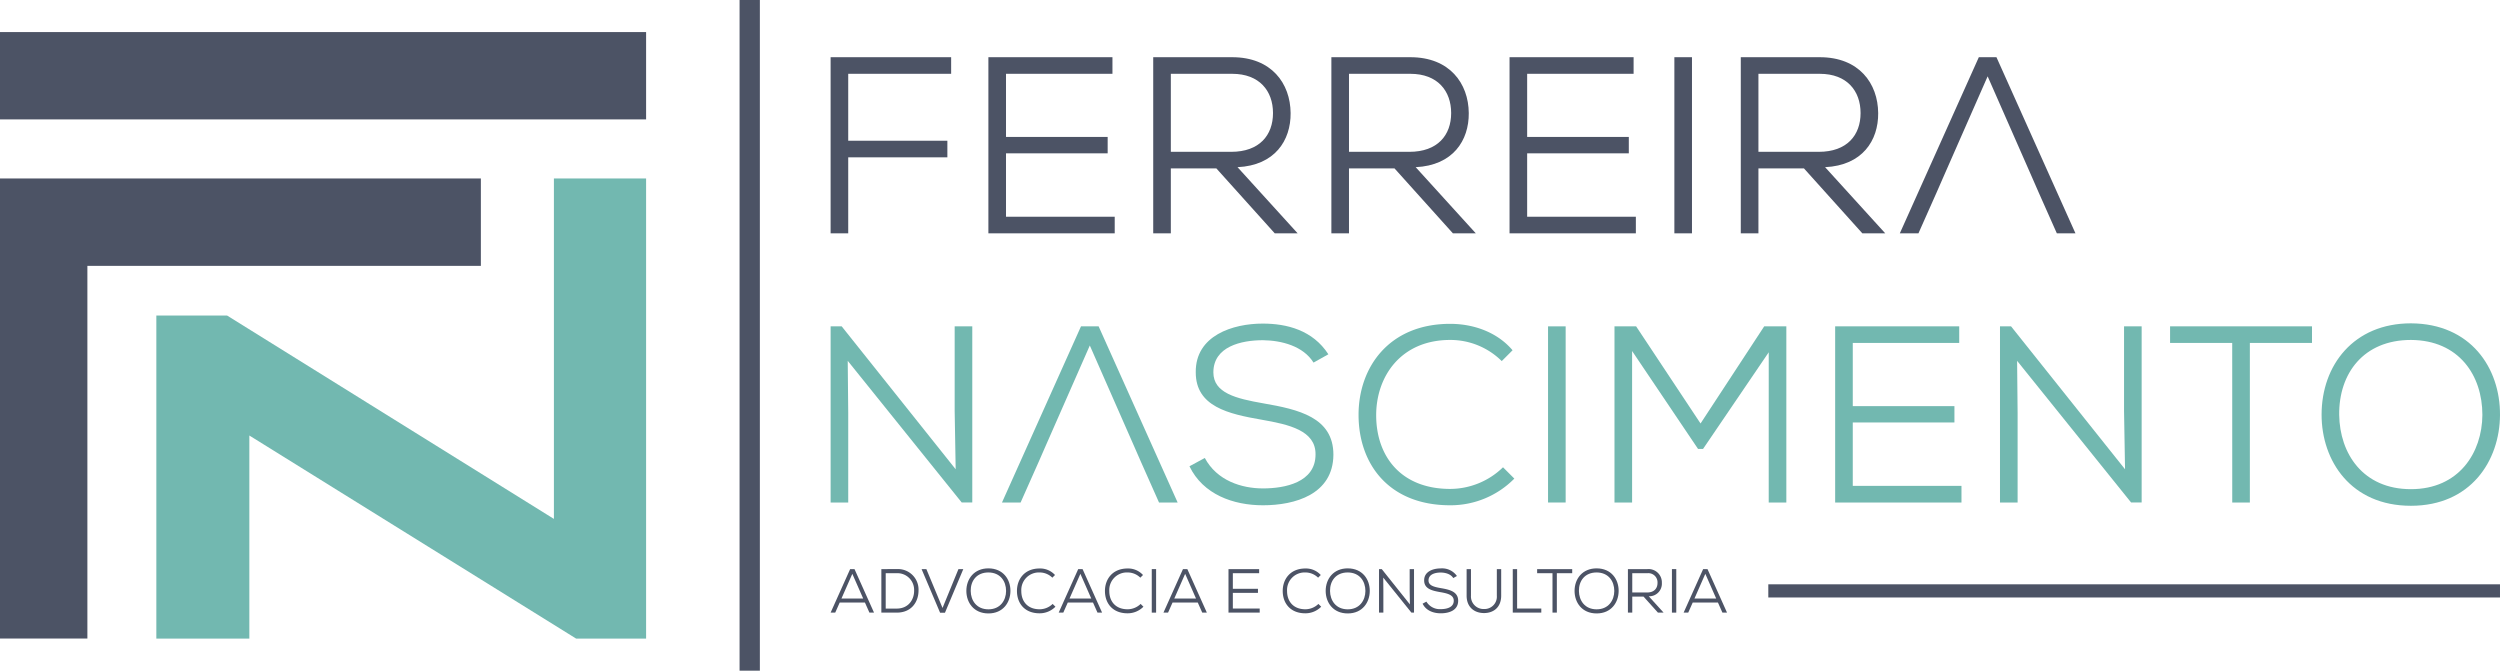 <svg xmlns="http://www.w3.org/2000/svg" width="828.77" height="222.323" viewBox="0 0 828.77 222.323">
  <g id="ferreira-nascimento-colorido" transform="translate(-1835.23 -445.711)">
    <path id="rect18741" d="M2259.62,445.711h6.729V668.034h-6.729Z" transform="translate(-179.216)" fill="#4c5365"/>
    <path id="path21089" d="M2317.7,536.931V511.738h32.868v-5.506H2317.7v-22.19h34.119v-5.506h-39.958v58.394Z" transform="translate(-201.277 -13.862)" fill="#4c5365"/>
    <path id="path21091" d="M2444.279,531.426h-36.038V510.4h33.7v-5.422h-33.7V484.043h35.287v-5.506H2402.4v58.394h41.877Z" transform="translate(-239.511 -13.862)" fill="#4c5365"/>
    <path id="path21093" d="M2524.932,514.992c12.347-.584,17.685-8.843,17.6-17.935-.083-9.844-6.34-18.519-19.354-18.519h-26.194v58.394h5.84V515.409h15.1l19.354,21.522h7.591Zm-1.752-30.949c9.01,0,13.514,5.673,13.514,13.014s-4.5,12.847-13.848,12.847h-20.021v-25.86Z" transform="translate(-279.453 -13.862)" fill="#4c5365"/>
    <path id="path21095" d="M2627.163,514.992c12.346-.584,17.685-8.843,17.6-17.935-.083-9.844-6.34-18.519-19.353-18.519h-26.194v58.394h5.839V515.409h15.1l19.354,21.522h7.591Zm-1.752-30.949c9.01,0,13.514,5.673,13.514,13.014s-4.5,12.847-13.848,12.847h-20.021v-25.86Z" transform="translate(-322.624 -13.862)" fill="#4c5365"/>
    <path id="path21097" d="M2743.329,531.426h-36.038V510.4h33.7v-5.422h-33.7V484.043h35.287v-5.506h-41.126v58.394h41.877Z" transform="translate(-365.797 -13.862)" fill="#4c5365"/>
    <path id="path21099" d="M2801.872,536.931V478.537h-5.839v58.394Z" transform="translate(-405.737 -13.862)" fill="#4c5365"/>
    <path id="path21101" d="M2862.1,514.992c12.346-.584,17.685-8.843,17.6-17.935-.083-9.844-6.34-18.519-19.354-18.519h-26.194v58.394H2840V515.409h15.1l19.354,21.522h7.591Zm-1.752-30.949c9.01,0,13.514,5.673,13.514,13.014s-4.5,12.847-13.848,12.847H2840v-25.86Z" transform="translate(-421.837 -13.862)" fill="#4c5365"/>
    <path id="path21103" d="M2951.6,478.537l-26.194,58.394h6.173l6.007-13.514,2.335-5.339,14.6-33.2,14.6,33.2,2.336,5.339,6.006,13.514h6.173l-26.193-58.394Z" transform="translate(-460.372 -13.862)" fill="#4c5365"/>
    <g id="text20452" transform="translate(2110.588 634.126)">
      <path id="path2224" d="M2324.728,786.709h1.525l-6.472-14.428h-1.443l-6.472,14.428h1.525l1.484-3.339h8.368Zm-5.668-12.862,3.607,8.2h-7.214Z" transform="translate(-2311.866 -772.034)" fill="#4c5365"/>
      <path id="path2226" d="M2340.98,772.281v14.428h5.091c5.05,0,7.235-3.71,7.235-7.359a6.816,6.816,0,0,0-7.235-7.07Zm1.443,1.36h3.648a5.533,5.533,0,0,1,5.771,5.689c.062,2.906-1.752,6.039-5.771,6.039h-3.648Z" transform="translate(-2324.161 -772.034)" fill="#4c5365"/>
      <path id="path2228" d="M2377.89,772.281h-1.608l-5.277,12.883-5.359-12.883h-1.587l6.143,14.47h1.608Z" transform="translate(-2333.907 -772.034)" fill="#4c5365"/>
      <path id="path2230" d="M2397.071,771.853c-4.679,0-7.317,3.422-7.317,7.482,0,3.793,2.412,7.462,7.317,7.462,4.885,0,7.276-3.669,7.3-7.441.021-3.854-2.411-7.482-7.3-7.5Zm-5.875,7.5c-.041-3.4,2-6.142,5.875-6.142,3.937.021,5.854,2.906,5.854,6.142-.021,3.092-1.917,6.081-5.854,6.081S2391.238,782.51,2391.2,779.356Z" transform="translate(-2344.758 -771.853)" fill="#4c5365"/>
      <path id="path2232" d="M2430.622,783.673a6.222,6.222,0,0,1-4.329,1.773c-4.02,0-6.06-2.659-6.06-6.039a5.827,5.827,0,0,1,6.06-6.163,5.975,5.975,0,0,1,4.225,1.731l.886-.886a6.631,6.631,0,0,0-5.112-2.164c-5.009,0-7.523,3.566-7.5,7.5.021,4.019,2.515,7.359,7.5,7.359a7.33,7.33,0,0,0,5.256-2.185Z" transform="translate(-2357.019 -771.883)" fill="#4c5365"/>
      <path id="path2234" d="M2455.6,786.709h1.525l-6.472-14.428h-1.443l-6.472,14.428h1.525l1.484-3.339h8.368Zm-5.668-12.862,3.607,8.2h-7.214Z" transform="translate(-2367.132 -772.034)" fill="#4c5365"/>
      <path id="path2236" d="M2481.111,783.673a6.222,6.222,0,0,1-4.329,1.773c-4.02,0-6.06-2.659-6.06-6.039a5.827,5.827,0,0,1,6.06-6.163,5.976,5.976,0,0,1,4.226,1.731l.886-.886a6.63,6.63,0,0,0-5.112-2.164c-5.009,0-7.523,3.566-7.5,7.5.021,4.019,2.515,7.359,7.5,7.359a7.33,7.33,0,0,0,5.256-2.185Z" transform="translate(-2378.34 -771.883)" fill="#4c5365"/>
      <path id="path2238" d="M2497.585,786.709V772.281h-1.443v14.428Z" transform="translate(-2389.684 -772.034)" fill="#4c5365"/>
      <path id="path2240" d="M2515.718,786.709h1.525l-6.472-14.428h-1.443l-6.472,14.428h1.525l1.484-3.339h8.368Zm-5.668-12.862,3.607,8.2h-7.214Z" transform="translate(-2392.52 -772.034)" fill="#4c5365"/>
      <path id="path2242" d="M2550.517,785.349h-8.9v-5.194h8.327v-1.34h-8.327v-5.174h8.719v-1.36h-10.162v14.428h10.347Z" transform="translate(-2408.277 -772.034)" fill="#4c5365"/>
      <path id="path2244" d="M2583.122,783.673a6.222,6.222,0,0,1-4.329,1.773c-4.02,0-6.06-2.659-6.06-6.039a5.827,5.827,0,0,1,6.06-6.163,5.975,5.975,0,0,1,4.225,1.731l.886-.886a6.63,6.63,0,0,0-5.112-2.164c-5.009,0-7.523,3.566-7.5,7.5.021,4.019,2.515,7.359,7.5,7.359a7.329,7.329,0,0,0,5.256-2.185Z" transform="translate(-2421.418 -771.883)" fill="#4c5365"/>
      <path id="path2246" d="M2603.261,771.853c-4.679,0-7.317,3.422-7.317,7.482,0,3.793,2.412,7.462,7.317,7.462,4.885,0,7.276-3.669,7.3-7.441.021-3.854-2.412-7.482-7.3-7.5Zm-5.875,7.5c-.041-3.4,2-6.142,5.875-6.142,3.937.021,5.854,2.906,5.854,6.142-.021,3.092-1.917,6.081-5.854,6.081S2597.428,782.51,2597.387,779.356Z" transform="translate(-2431.829 -771.853)" fill="#4c5365"/>
      <path id="path2248" d="M2627.457,772.281h-.907v14.428h1.443v-7.338l-.041-4.267,9.337,11.6h.866V772.281h-1.443v6.926l.083,4.782Z" transform="translate(-2444.754 -772.034)" fill="#4c5365"/>
      <path id="path2250" d="M2662.943,774.4a6.014,6.014,0,0,0-5.38-2.515c-2.432,0-5.524.969-5.483,4,0,2.8,2.679,3.4,5.4,3.875,2.247.392,4.432.886,4.411,2.844,0,2.309-2.535,2.783-4.308,2.783a5.194,5.194,0,0,1-4.761-2.494l-1.257.68c1.113,2.309,3.586,3.195,6.019,3.195,2.618,0,5.751-.886,5.771-4.143,0-3.071-2.886-3.71-5.73-4.2-2.247-.392-4.1-.845-4.1-2.535,0-2.123,2.288-2.638,4.061-2.638,1.525.021,3.3.474,4.143,1.834Z" transform="translate(-2455.318 -771.868)" fill="#4c5365"/>
      <path id="path2252" d="M2686.837,772.281v8.8a4.1,4.1,0,0,1-4.246,4.432,4.171,4.171,0,0,1-4.328-4.432v-8.8h-1.443v8.8c0,3.9,2.638,5.771,5.771,5.771s5.689-1.876,5.689-5.771v-8.8Z" transform="translate(-2465.983 -772.034)" fill="#4c5365"/>
      <path id="path2254" d="M2703.3,772.281v14.428h9.461v-1.36h-8.018V772.281Z" transform="translate(-2477.165 -772.034)" fill="#4c5365"/>
      <path id="path2256" d="M2722.379,786.709h1.443V773.641h5.091v-1.36h-11.625v1.36h5.091Z" transform="translate(-2483.072 -772.034)" fill="#4c5365"/>
      <path id="path2258" d="M2746.081,771.853c-4.679,0-7.317,3.422-7.317,7.482,0,3.793,2.412,7.462,7.317,7.462,4.885,0,7.276-3.669,7.3-7.441.021-3.854-2.412-7.482-7.3-7.5Zm-5.875,7.5c-.041-3.4,2-6.142,5.875-6.142,3.937.021,5.854,2.906,5.854,6.142-.021,3.092-1.917,6.081-5.854,6.081S2740.248,782.51,2740.207,779.356Z" transform="translate(-2492.141 -771.853)" fill="#4c5365"/>
      <path id="path2260" d="M2776.283,781.289a4.18,4.18,0,0,0,4.349-4.432,4.413,4.413,0,0,0-4.782-4.576h-6.472V786.71h1.443v-5.318h3.731l4.782,5.318h1.875Zm-.433-7.647a3.042,3.042,0,0,1,3.339,3.215c0,1.814-1.113,3.174-3.422,3.174h-4.947v-6.39Z" transform="translate(-2505.069 -772.034)" fill="#4c5365"/>
      <path id="path2262" d="M2796.075,786.709V772.281h-1.443v14.428Z" transform="translate(-2515.734 -772.034)" fill="#4c5365"/>
      <path id="path2264" d="M2814.208,786.709h1.525l-6.472-14.428h-1.443l-6.472,14.428h1.525l1.484-3.339h8.369Zm-5.668-12.862,3.607,8.2h-7.214Z" transform="translate(-2518.569 -772.034)" fill="#4c5365"/>
    </g>
    <path id="rect20938" d="M2849.94,781.008H3092.5v4.365H2849.94Z" transform="translate(-428.502 -141.593)" fill="#4c5365"/>
    <path id="path21068" d="M2315.537,632.985h-3.671v58.394h5.839v-29.7l-.167-17.268,37.79,46.966h3.5V632.985h-5.839v28.029l.333,19.354Z" transform="translate(-201.279 -79.084)" fill="#72b8b0"/>
    <path id="path21072" d="M2563.83,641.574c-5.172-8.008-13.764-10.177-21.773-10.177-9.844,0-22.357,3.921-22.19,16.184,0,11.345,10.844,13.764,21.856,15.683,9.093,1.585,17.936,3.587,17.852,11.512,0,9.343-10.261,11.262-17.435,11.262-7.091,0-15.266-2.586-19.27-10.094l-5.089,2.753c4.5,9.343,14.515,12.93,24.359,12.93,10.594,0,23.275-3.587,23.358-16.767,0-12.43-11.679-15.016-23.191-17.018-9.093-1.585-16.6-3.42-16.6-10.261,0-8.592,9.26-10.678,16.434-10.678,6.173.083,13.347,1.919,16.768,7.424Z" transform="translate(-288.235 -78.413)" fill="#72b8b0"/>
    <path id="path21074" d="M2662.7,679.091a25.182,25.182,0,0,1-17.519,7.174c-16.267,0-24.525-10.761-24.525-24.442,0-12.93,8.259-24.943,24.525-24.943a24.185,24.185,0,0,1,17.1,7.007l3.587-3.587c-5.089-6.006-12.93-8.759-20.688-8.759-20.271,0-30.448,14.432-30.365,30.365.083,16.267,10.177,29.781,30.365,29.781a29.662,29.662,0,0,0,21.272-8.843Z" transform="translate(-329.211 -78.474)" fill="#72b8b0"/>
    <path id="path21076" d="M2729.381,691.379V632.985h-5.839v58.394Z" transform="translate(-375.125 -79.084)" fill="#72b8b0"/>
    <path id="path21078" d="M2812.8,691.379h5.841V632.985H2811.3l-21.1,32.2-21.356-32.2h-7.174v58.394h5.839V641.16l21.856,32.451h1.668l21.772-32.033Z" transform="translate(-391.225 -79.084)" fill="#72b8b0"/>
    <path id="path21080" d="M2930.179,685.873h-36.038V664.851h33.7v-5.422h-33.7V638.49h35.287v-5.506H2888.3v58.394h41.877Z" transform="translate(-444.702 -79.084)" fill="#72b8b0"/>
    <path id="path21082" d="M2986.557,632.985h-3.67v58.394h5.84v-29.7l-.167-17.268,37.789,46.966h3.5V632.985h-5.839v28.029l.334,19.354Z" transform="translate(-484.644 -79.084)" fill="#72b8b0"/>
    <path id="path21084" d="M3101.1,691.379h5.839V638.49h20.6v-5.506h-47.049v5.506h20.6Z" transform="translate(-525.862 -79.084)" fill="#72b8b0"/>
    <path id="path21086" d="M3197.043,631.252c-18.937,0-29.614,13.848-29.614,30.282,0,15.349,9.76,30.2,29.614,30.2,19.771,0,29.448-14.849,29.531-30.115C3226.657,646.017,3216.814,631.335,3197.043,631.252Zm-23.775,30.365c-.167-13.764,8.092-24.859,23.775-24.859,15.934.083,23.691,11.762,23.691,24.859-.083,12.513-7.758,24.609-23.691,24.609S3173.435,674.38,3173.268,661.617Z" transform="translate(-562.574 -78.352)" fill="#72b8b0"/>
    <path id="path21276" d="M2436.393,632.985,2410.2,691.379h6.173l6.007-13.514,2.335-5.339,14.6-33.2,14.6,33.2,2.336,5.339,6.006,13.514h6.173l-26.194-58.394Z" transform="translate(-242.804 -79.084)" fill="#72b8b0"/>
    <path id="rect4143" d="M1835.23,548.118v152.52H1864.2V577.084h130.442V548.118Z" transform="translate(0 -43.245)" fill="#4c5365"/>
    <path id="path14221" d="M1835.23,464.095v28.966h214.188V464.1Z" transform="translate(0 -7.763)" fill="#4c5365"/>
    <path id="path4833" d="M1948.412,593.569H1924.94v107.09h30.835V633.332l108.336,67.327H2087.3V548.118h-30.562V660.979Z" transform="translate(-37.884 -43.245)" fill="#72b8b0"/>
  </g>
</svg>

